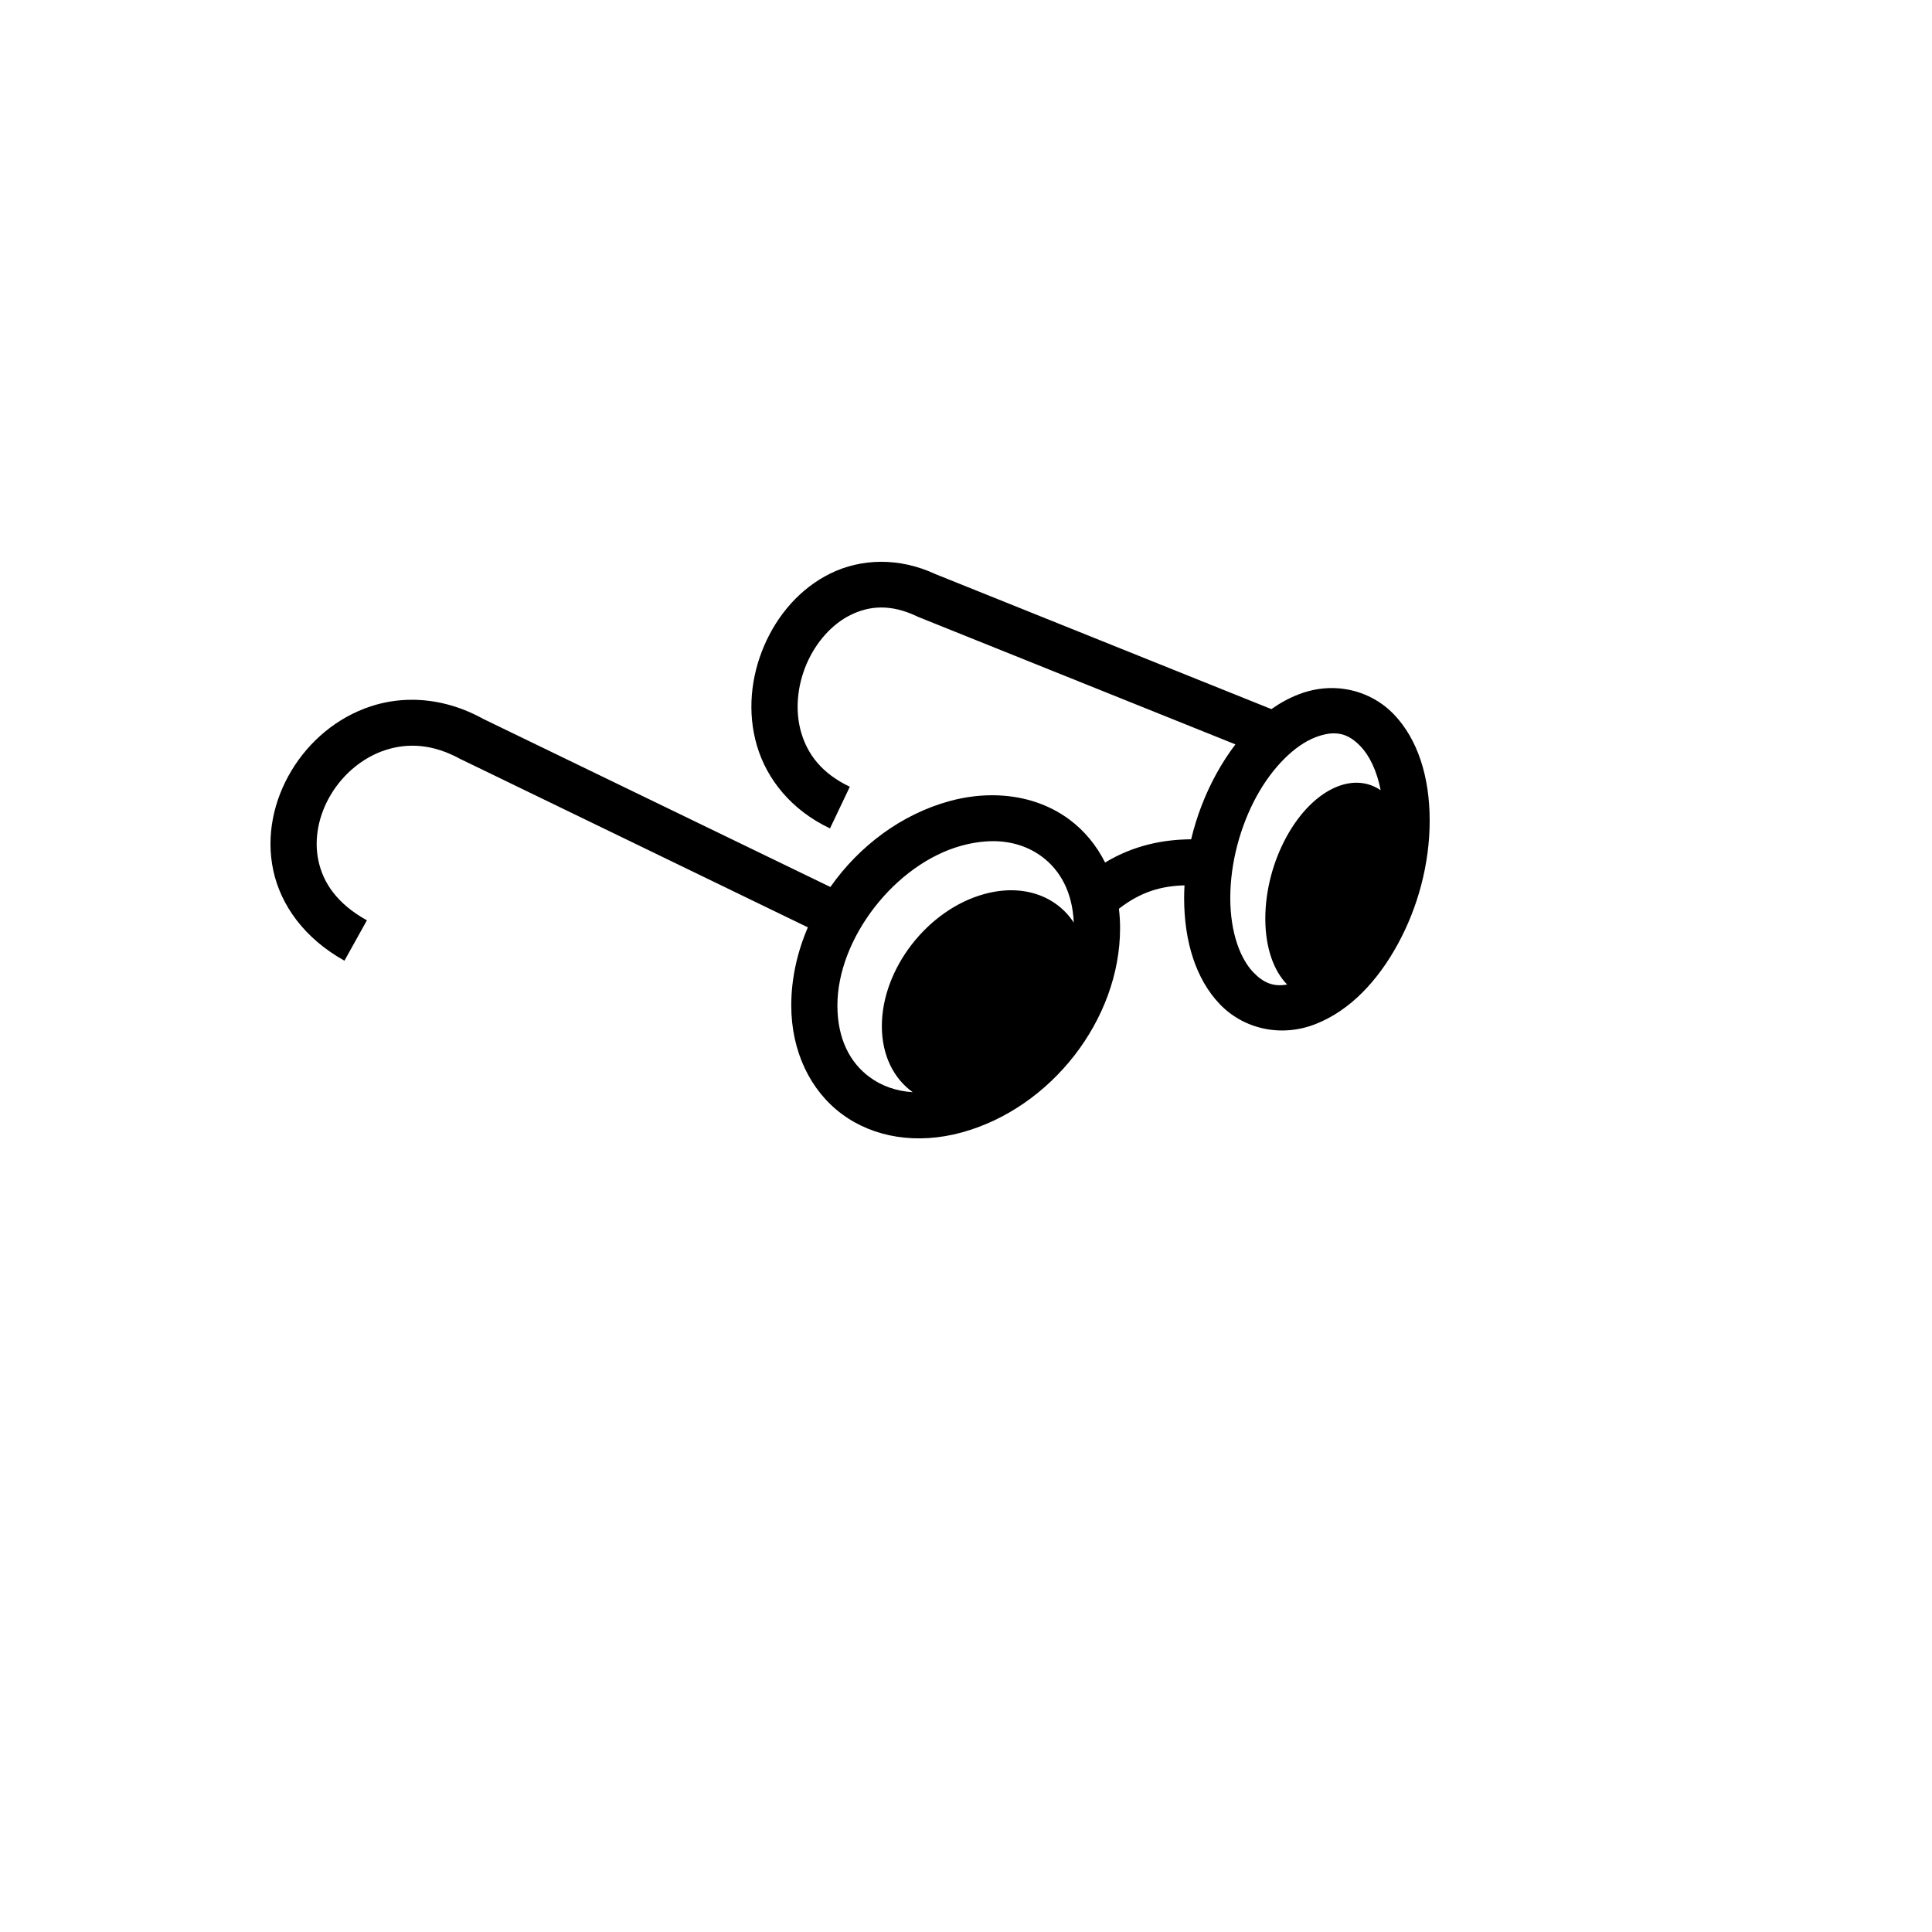 <svg xmlns="http://www.w3.org/2000/svg" version="1.1" xmlns:xlink="http://www.w3.org/1999/xlink" width="100%" height="100%" id="svgWorkerArea" viewBox="-25 -25 625 625" xmlns:idraw="https://idraw.muisca.co" style="background: white;"><defs id="defsdoc"><pattern id="patternBool" x="0" y="0" width="10" height="10" patternUnits="userSpaceOnUse" patternTransform="rotate(35)"><circle cx="5" cy="5" r="4" style="stroke: none;fill: #ff000070;"></circle></pattern></defs><g id="fileImp-953495727" class="cosito"><path id="pathImp-370270328" fill="#000" class="grouped" d="M260.004 156.741C254.151 156.755 248.577 158.095 243.651 160.51 233.801 165.339 226.446 173.992 222.183 183.951 217.919 193.911 216.684 205.373 219.861 216.205 223.039 227.037 230.937 237.023 243.503 242.991 243.503 242.991 249.917 229.511 249.917 229.511 240.822 225.192 236.251 219.011 234.19 211.987 232.131 204.964 232.888 196.889 235.914 189.819 238.941 182.749 244.146 176.893 250.219 173.917 256.292 170.939 263.152 170.351 271.663 174.391 271.663 174.391 271.863 174.491 271.863 174.491 271.863 174.491 272.087 174.591 272.087 174.591 272.087 174.591 374.665 215.808 374.665 215.808 372.374 218.794 370.296 222.027 368.424 225.445 364.891 231.896 362.121 239.033 360.335 246.514 351.394 246.572 341.794 248.409 332.501 254.028 329.7 248.456 325.777 243.699 320.917 240.096 314.498 235.339 306.612 232.683 298.075 232.308 292.953 232.084 287.596 232.672 282.173 234.156 266.566 238.428 252.909 248.719 243.628 261.94 243.628 261.94 131.438 207.618 131.438 207.618 131.312 207.549 131.191 207.488 131.063 207.418 123.386 203.224 115.501 201.339 108.022 201.379 103.461 201.401 99.064 202.143 94.941 203.5 83.945 207.115 74.991 214.817 69.277 224.318 63.563 233.821 60.985 245.323 63.41 256.598 65.835 267.873 73.502 278.582 86.428 285.781 86.428 285.781 93.692 272.724 93.692 272.724 83.914 267.277 79.536 260.526 78.014 253.452 76.494 246.379 78.074 238.635 82.06 232.007 86.046 225.379 92.347 220.058 99.584 217.678 106.823 215.298 114.998 215.564 124.174 220.674 124.174 220.674 124.374 220.773 124.374 220.773 124.374 220.773 124.574 220.848 124.574 220.848 124.574 220.848 236.339 274.994 236.339 274.994 232.904 283.002 230.971 291.583 230.971 300.259 230.971 315.058 237.101 327.796 247.372 335.409 257.643 343.022 271.657 345.307 286.116 341.35 315.039 333.435 337.344 304.844 337.344 275.244 337.344 273.108 337.22 271.022 336.968 268.98 344.188 263.368 350.868 261.608 358.189 261.415 358.118 262.769 358.064 264.127 358.064 265.484 358.064 279.699 361.92 291.774 369.548 299.785 377.174 307.798 389.219 310.693 400.477 306.326 411.736 301.959 420.696 292.278 427.139 280.513 433.582 268.748 437.5 254.684 437.5 240.47 437.5 226.256 433.618 214.181 425.991 206.169 421.224 201.162 414.735 198.147 407.793 197.656 403.626 197.362 399.307 197.992 395.085 199.63 391.98 200.833 389.049 202.451 386.297 204.397 386.297 204.397 278.079 160.909 278.079 160.909 277.937 160.842 277.794 160.8 277.653 160.733 271.717 157.989 265.721 156.725 260.004 156.739 260.004 156.739 260.004 156.741 260.004 156.741M406.469 212.236C409.85 212.208 412.525 213.689 415.182 216.48 417.954 219.39 420.384 224.219 421.647 230.634 417.757 228 412.954 227.388 407.742 229.41 394.812 234.427 384.327 253.576 384.327 272.173 384.327 281.609 387.045 289.066 391.391 293.494 386.876 294.327 383.61 292.866 380.383 289.474 376.335 285.223 372.993 276.892 372.993 265.485 372.993 254.074 376.273 242.161 381.506 232.606 386.738 223.051 393.922 216.077 400.479 213.533 402.116 212.898 403.602 212.512 404.972 212.334 405.485 212.269 405.987 212.239 406.47 212.236 406.47 212.236 406.469 212.236 406.469 212.236M296.451 247.11C302.642 247.169 307.893 249.038 312.029 252.103 317.951 256.493 321.934 263.567 322.364 273.449 316.671 264.773 305.862 260.815 293.456 264.211 275.13 269.226 260.277 288.351 260.277 306.95 260.277 316.389 264.097 323.892 270.263 328.32 264.759 327.986 260.036 326.2 256.259 323.4 249.983 318.751 245.898 311.084 245.898 300.259 245.898 278.61 264.541 254.462 286.115 248.557 288.813 247.82 291.385 247.38 293.831 247.21 294.288 247.178 294.754 247.148 295.203 247.135 295.624 247.122 296.039 247.106 296.452 247.111 296.452 247.111 296.451 247.11 296.451 247.11"></path></g></svg>
